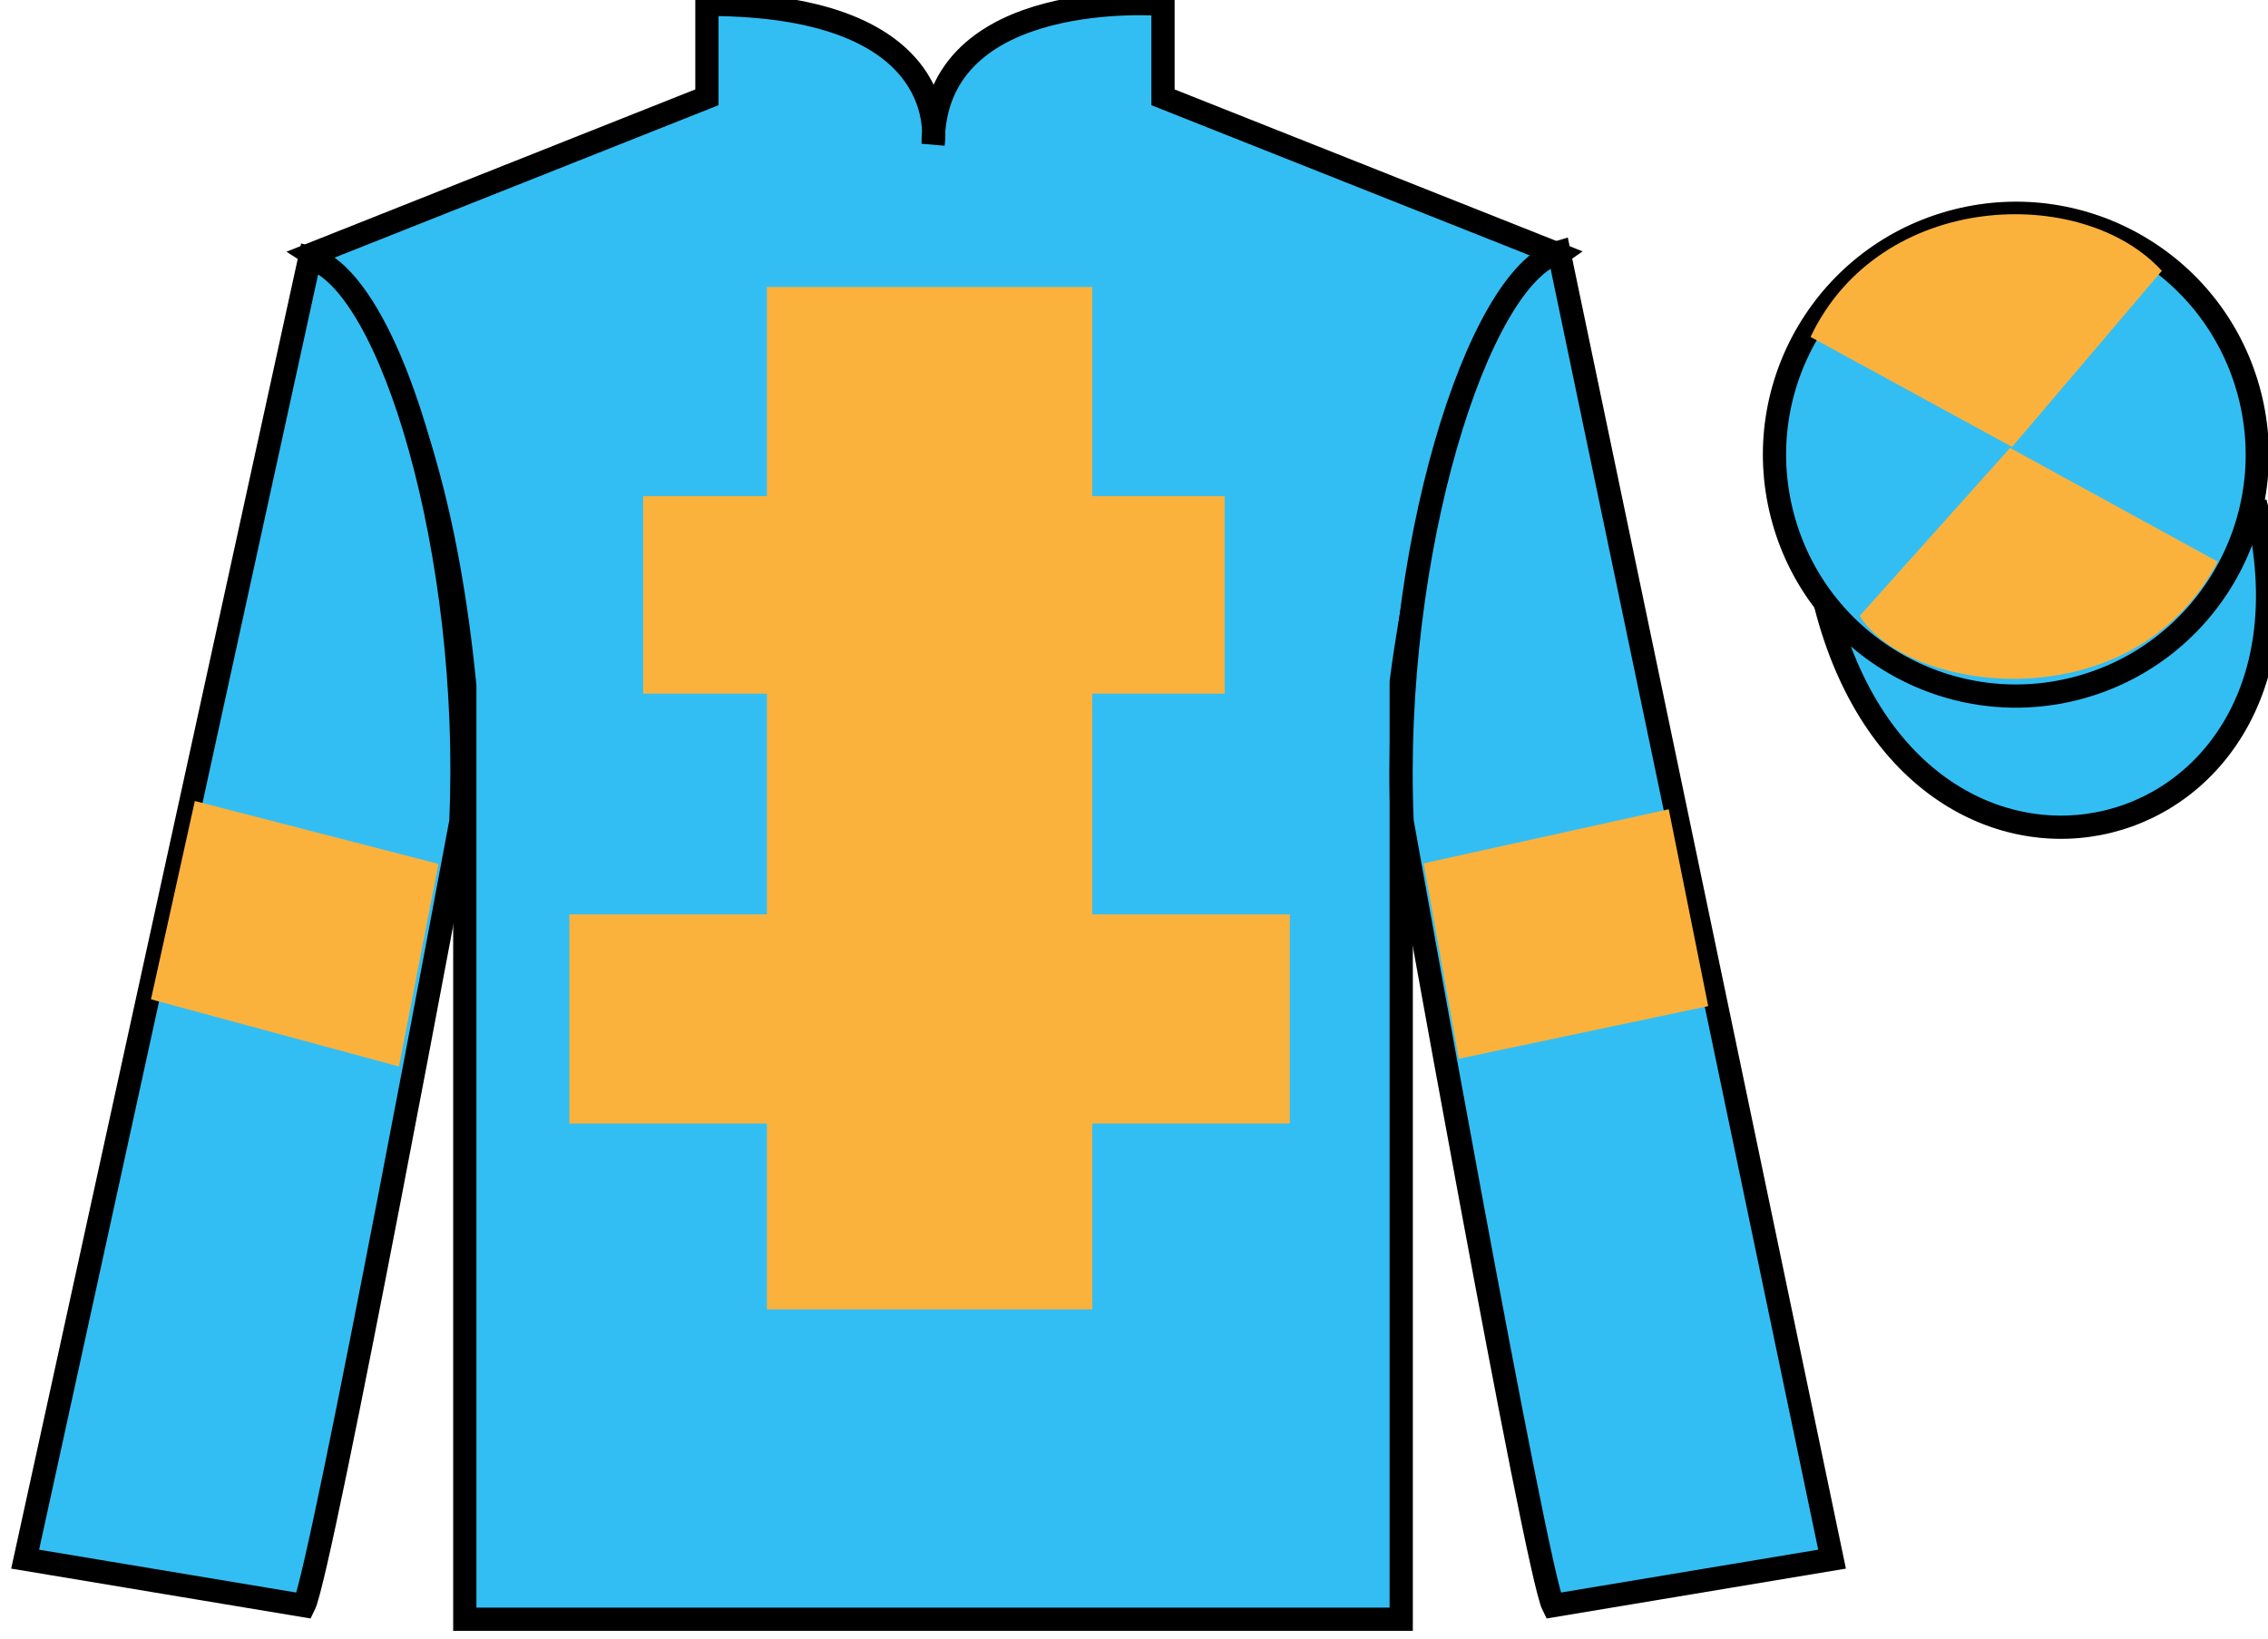 <?xml version="1.0" encoding="UTF-8"?>
<svg xmlns="http://www.w3.org/2000/svg" xmlns:xlink="http://www.w3.org/1999/xlink" width="97.59pt" height="70.52pt" viewBox="0 0 97.59 70.52" version="1.1">
<g id="surface0">
<path style="fill-rule:nonzero;fill:rgb(20.002%,74.273%,94.984%);fill-opacity:1;stroke-width:10;stroke-linecap:butt;stroke-linejoin:miter;stroke:rgb(0%,0%,0%);stroke-opacity:1;stroke-miterlimit:4;" d="M 785.508 445.083 C 825.234 289.458 1009.18 337.036 970.391 489.028 " transform="matrix(0.1,0,0,-0.1,0,70.52)"/>
<path style=" stroke:none;fill-rule:nonzero;fill:rgb(20.002%,74.273%,94.984%);fill-opacity:1;" d="M 13.418 10.938 C 13.418 10.938 18.5 14.188 20 29.52 C 20 29.52 20 44.52 20 69.688 L 60.293 69.688 L 60.293 29.352 C 60.293 29.352 62.082 14.352 67.043 10.938 L 50.043 4.188 L 50.043 0.188 C 50.043 0.188 40.152 -0.648 40.152 6.188 C 40.152 6.188 41.168 0.188 30.418 0.188 L 30.418 4.188 L 13.418 10.938 "/>
<path style="fill:none;stroke-width:10;stroke-linecap:butt;stroke-linejoin:miter;stroke:rgb(0%,0%,0%);stroke-opacity:1;stroke-miterlimit:4;" d="M 134.18 595.825 C 134.18 595.825 185 563.325 200 410.005 C 200 410.005 200 260.005 200 8.325 L 602.93 8.325 L 602.93 411.684 C 602.93 411.684 620.82 561.684 670.43 595.825 L 500.43 663.325 L 500.43 703.325 C 500.43 703.325 401.523 711.684 401.523 643.325 C 401.523 643.325 411.68 703.325 304.18 703.325 L 304.18 663.325 L 134.18 595.825 Z M 134.18 595.825 " transform="matrix(0.1,0,0,-0.1,0,70.52)"/>
<path style=" stroke:none;fill-rule:nonzero;fill:rgb(97.855%,69.792%,23.972%);fill-opacity:1;" d="M 33 56.352 L 47 56.352 L 47 12.352 L 33 12.352 L 33 56.352 Z M 33 56.352 "/>
<path style=" stroke:none;fill-rule:nonzero;fill:rgb(97.855%,69.792%,23.972%);fill-opacity:1;" d="M 27.676 29.852 L 52.699 29.852 L 52.699 21.352 L 27.676 21.352 L 27.676 29.852 Z M 27.676 29.852 "/>
<path style=" stroke:none;fill-rule:nonzero;fill:rgb(97.855%,69.792%,23.972%);fill-opacity:1;" d="M 24.5 48.352 L 55.5 48.352 L 55.5 39.352 L 24.5 39.352 L 24.5 48.352 Z M 24.5 48.352 "/>
<path style=" stroke:none;fill-rule:nonzero;fill:rgb(20.002%,74.273%,94.984%);fill-opacity:1;" d="M 13.082 69.102 C 13.832 67.602 19.832 35.352 19.832 35.352 C 20.332 23.852 16.832 12.102 13.332 11.102 L 1.082 67.102 L 13.082 69.102 "/>
<path style="fill:none;stroke-width:10;stroke-linecap:butt;stroke-linejoin:miter;stroke:rgb(0%,0%,0%);stroke-opacity:1;stroke-miterlimit:4;" d="M 130.82 14.184 C 138.32 29.184 198.32 351.684 198.32 351.684 C 203.32 466.684 168.32 584.184 133.32 594.184 L 10.82 34.184 L 130.82 14.184 Z M 130.82 14.184 " transform="matrix(0.1,0,0,-0.1,0,70.52)"/>
<path style=" stroke:none;fill-rule:nonzero;fill:rgb(20.002%,74.273%,94.984%);fill-opacity:1;" d="M 78.832 67.102 L 67.082 10.852 C 63.582 11.852 59.832 23.852 60.332 35.352 C 60.332 35.352 66.082 67.602 66.832 69.102 L 78.832 67.102 "/>
<path style="fill:none;stroke-width:10;stroke-linecap:butt;stroke-linejoin:miter;stroke:rgb(0%,0%,0%);stroke-opacity:1;stroke-miterlimit:4;" d="M 788.32 34.184 L 670.82 596.684 C 635.82 586.684 598.32 466.684 603.32 351.684 C 603.32 351.684 660.82 29.184 668.32 14.184 L 788.32 34.184 Z M 788.32 34.184 " transform="matrix(0.1,0,0,-0.1,0,70.52)"/>
<path style=" stroke:none;fill-rule:nonzero;fill:rgb(20.002%,74.273%,94.984%);fill-opacity:1;" d="M 89.312 29.633 C 94.867 28.211 98.223 22.559 96.805 17 C 95.387 11.441 89.734 8.086 84.176 9.504 C 78.617 10.922 75.262 16.578 76.68 22.137 C 78.098 27.691 83.754 31.051 89.312 29.633 "/>
<path style="fill:none;stroke-width:10;stroke-linecap:butt;stroke-linejoin:miter;stroke:rgb(0%,0%,0%);stroke-opacity:1;stroke-miterlimit:4;" d="M 893.125 408.872 C 948.672 423.091 982.227 479.614 968.047 535.2 C 953.867 590.786 897.344 624.341 841.758 610.161 C 786.172 595.981 752.617 539.419 766.797 483.833 C 780.977 428.286 837.539 394.692 893.125 408.872 Z M 893.125 408.872 " transform="matrix(0.1,0,0,-0.1,0,70.52)"/>
<path style=" stroke:none;fill-rule:nonzero;fill:rgb(97.855%,69.792%,23.972%);fill-opacity:1;" d="M 93.023 11.656 L 86.578 19.234 L 77.906 14.5 C 80.902 8.188 89.617 7.922 93.023 11.656 "/>
<path style=" stroke:none;fill-rule:nonzero;fill:rgb(97.855%,69.792%,23.972%);fill-opacity:1;" d="M 80.02 26.508 L 86.492 19.277 L 95.426 24.172 C 91.781 31.117 82.117 29.863 80.02 26.508 "/>
<path style=" stroke:none;fill-rule:nonzero;fill:rgb(97.855%,69.792%,23.972%);fill-opacity:1;" d="M 17.168 45.898 L 18.867 37.18 L 8.383 34.473 L 6.496 43.008 L 17.168 45.898 "/>
<path style=" stroke:none;fill-rule:nonzero;fill:rgb(97.855%,69.792%,23.972%);fill-opacity:1;" d="M 62.77 45.566 L 61.258 37.156 L 71.805 34.828 L 73.504 43.301 L 62.77 45.566 "/>
</g>
</svg>

